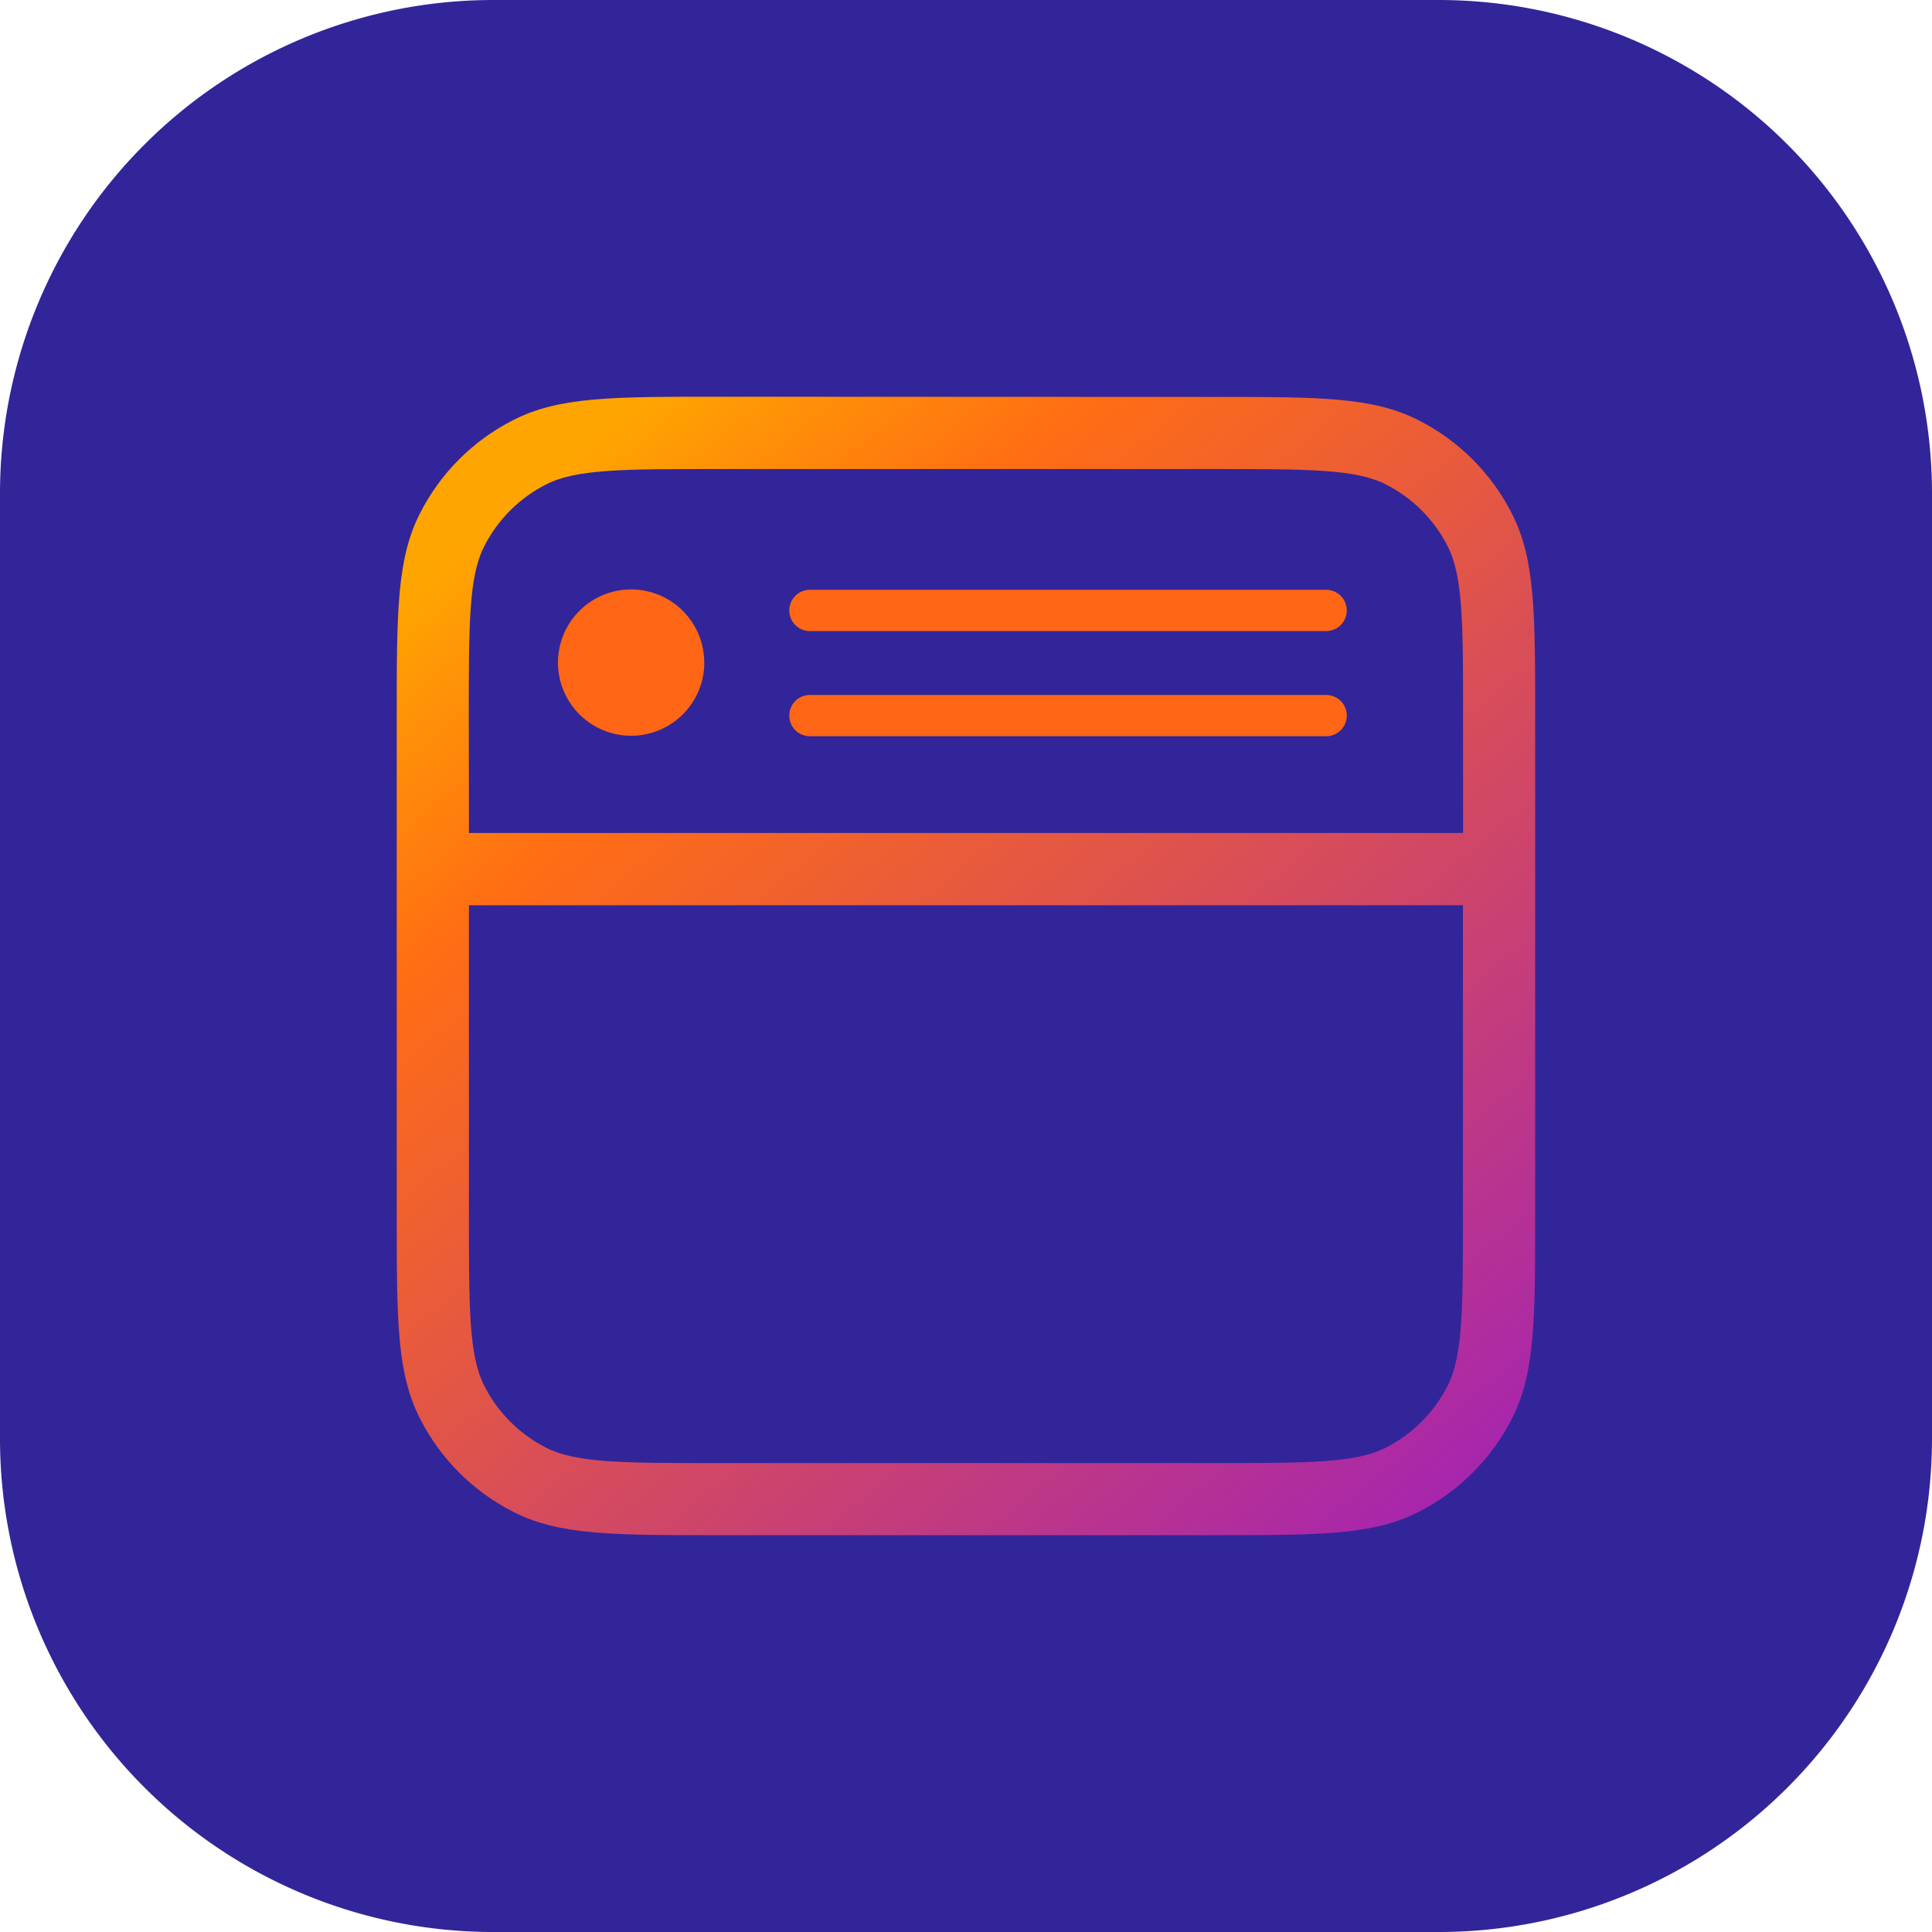 <svg xmlns="http://www.w3.org/2000/svg" xmlns:xlink="http://www.w3.org/1999/xlink" width="93.986" height="93.987" viewBox="0 0 93.986 93.987">
  <defs>
    <linearGradient id="linear-gradient" x1="0.144" y1="0.07" x2="0.926" y2="1" gradientUnits="objectBoundingBox">
      <stop offset="0" stop-color="#ffa501"/>
      <stop offset="0.207" stop-color="#ff6d14"/>
      <stop offset="1" stop-color="#a423b3"/>
    </linearGradient>
    <linearGradient id="linear-gradient-2" x1="0.129" y1="0.102" x2="0.959" y2="0.975" gradientUnits="objectBoundingBox">
      <stop offset="0" stop-color="#ffa501"/>
      <stop offset="0.31" stop-color="#ff6d14"/>
      <stop offset="1" stop-color="#7900ff"/>
    </linearGradient>
    <clipPath id="clip-path">
      <rect id="Rectangle_10498" data-name="Rectangle 10498" width="93.986" height="93.987" fill="none"/>
    </clipPath>
    <clipPath id="clip-path-2">
      <path id="Path_34283" data-name="Path 34283" d="M26.564,70.428h.008a6.838,6.838,0,0,1-3.011-3.009c-.75-1.467-.75-3.76-.75-8.317V44.039H71.168V59.1c0,4.557,0,6.843-.747,8.315a6.841,6.841,0,0,1-3.008,3.011c-1.468.748-3.761.748-8.318.748H34.88c-4.554,0-6.842,0-8.316-.748M22.806,34.894c0-4.557,0-6.842.748-8.313a6.859,6.859,0,0,1,3.012-3.015c1.468-.748,3.761-.748,8.316-.748H59.1c4.556,0,6.844,0,8.316.747a6.827,6.827,0,0,1,3.01,3.012c.748,1.467.748,3.762.748,8.317v5.628H22.813Zm2.17-14.462a10.323,10.323,0,0,0-4.551,4.551C19.3,27.208,19.3,29.775,19.3,34.888V59.1c0,5.115,0,7.682,1.13,9.906a10.344,10.344,0,0,0,4.552,4.548c2.223,1.128,4.791,1.128,9.906,1.128H59.1c5.116,0,7.683,0,9.906-1.13a10.317,10.317,0,0,0,4.548-4.549c1.127-2.224,1.127-4.792,1.127-9.907V38.738a1.341,1.341,0,0,0,0-.237V34.9c0-5.116,0-7.683-1.127-9.906A10.325,10.325,0,0,0,69,20.439C66.777,19.31,64.211,19.31,59.1,19.31L34.882,19.3c-5.114,0-7.681,0-9.906,1.131" fill="url(#linear-gradient)"/>
    </clipPath>
    <clipPath id="clip-path-3">
      <path id="Path_34284" data-name="Path 34284" d="M26.564,70.428h.008a6.838,6.838,0,0,1-3.011-3.009c-.75-1.467-.75-3.76-.75-8.317V44.039H71.168V59.1c0,4.557,0,6.843-.747,8.315a6.841,6.841,0,0,1-3.008,3.011c-1.468.748-3.761.748-8.318.748H34.88c-4.554,0-6.842,0-8.316-.748M22.806,34.894c0-4.557,0-6.842.748-8.313a6.859,6.859,0,0,1,3.012-3.015c1.468-.748,3.761-.748,8.316-.748H59.1c4.556,0,6.844,0,8.316.747a6.827,6.827,0,0,1,3.01,3.012c.748,1.467.748,3.762.748,8.317v5.628H22.813Zm4.539-15.248a8.719,8.719,0,0,0-2.369.786,10.323,10.323,0,0,0-4.551,4.551c-.84,1.656-1.055,3.5-1.11,6.444V62.565c.055,2.944.27,4.79,1.111,6.445a10.344,10.344,0,0,0,4.552,4.548c1.848.937,3.935,1.1,7.525,1.122H61.479c3.592-.026,5.677-.185,7.526-1.124a10.317,10.317,0,0,0,4.548-4.549,8.789,8.789,0,0,0,.8-2.436V27.427a8.782,8.782,0,0,0-.8-2.435A10.325,10.325,0,0,0,69,20.439a8.779,8.779,0,0,0-2.414-.793Z" fill="url(#linear-gradient-2)"/>
    </clipPath>
  </defs>
  <g id="Group_22612" data-name="Group 22612" transform="translate(-1386 -941.014)">
    <g id="Group_22614" data-name="Group 22614" transform="translate(1386 941.014)">
      <g id="Group_22613" data-name="Group 22613" clip-path="url(#clip-path)">
        <path id="Path_34279" data-name="Path 34279" d="M69.986,93.987H24a24,24,0,0,1-24-24V24A24,24,0,0,1,24,0H69.986a24,24,0,0,1,24,24V69.987a24,24,0,0,1-24,24" fill="#322599"/>
        <path id="Path_34280" data-name="Path 34280" d="M64.514,35.815H39.4a1,1,0,0,1,0-2.007H64.514a1,1,0,0,1,0,2.007" fill="#ff6616"/>
        <path id="Path_34281" data-name="Path 34281" d="M64.514,30.7H39.4a1,1,0,0,1,0-2.007H64.514a1,1,0,0,1,0,2.007" fill="#ff6616"/>
        <path id="Path_34282" data-name="Path 34282" d="M34.262,32.232A3.559,3.559,0,1,1,30.7,28.674a3.559,3.559,0,0,1,3.559,3.558" fill="#ff6616"/>
      </g>
    </g>
    <g id="Group_22616" data-name="Group 22616" transform="translate(1386 941.014)">
      <g id="Group_22615" data-name="Group 22615" clip-path="url(#clip-path-2)">
        <rect id="Rectangle_10499" data-name="Rectangle 10499" width="55.391" height="55.385" transform="translate(19.296 19.301)" fill="url(#linear-gradient)"/>
      </g>
    </g>
  </g>
</svg>
